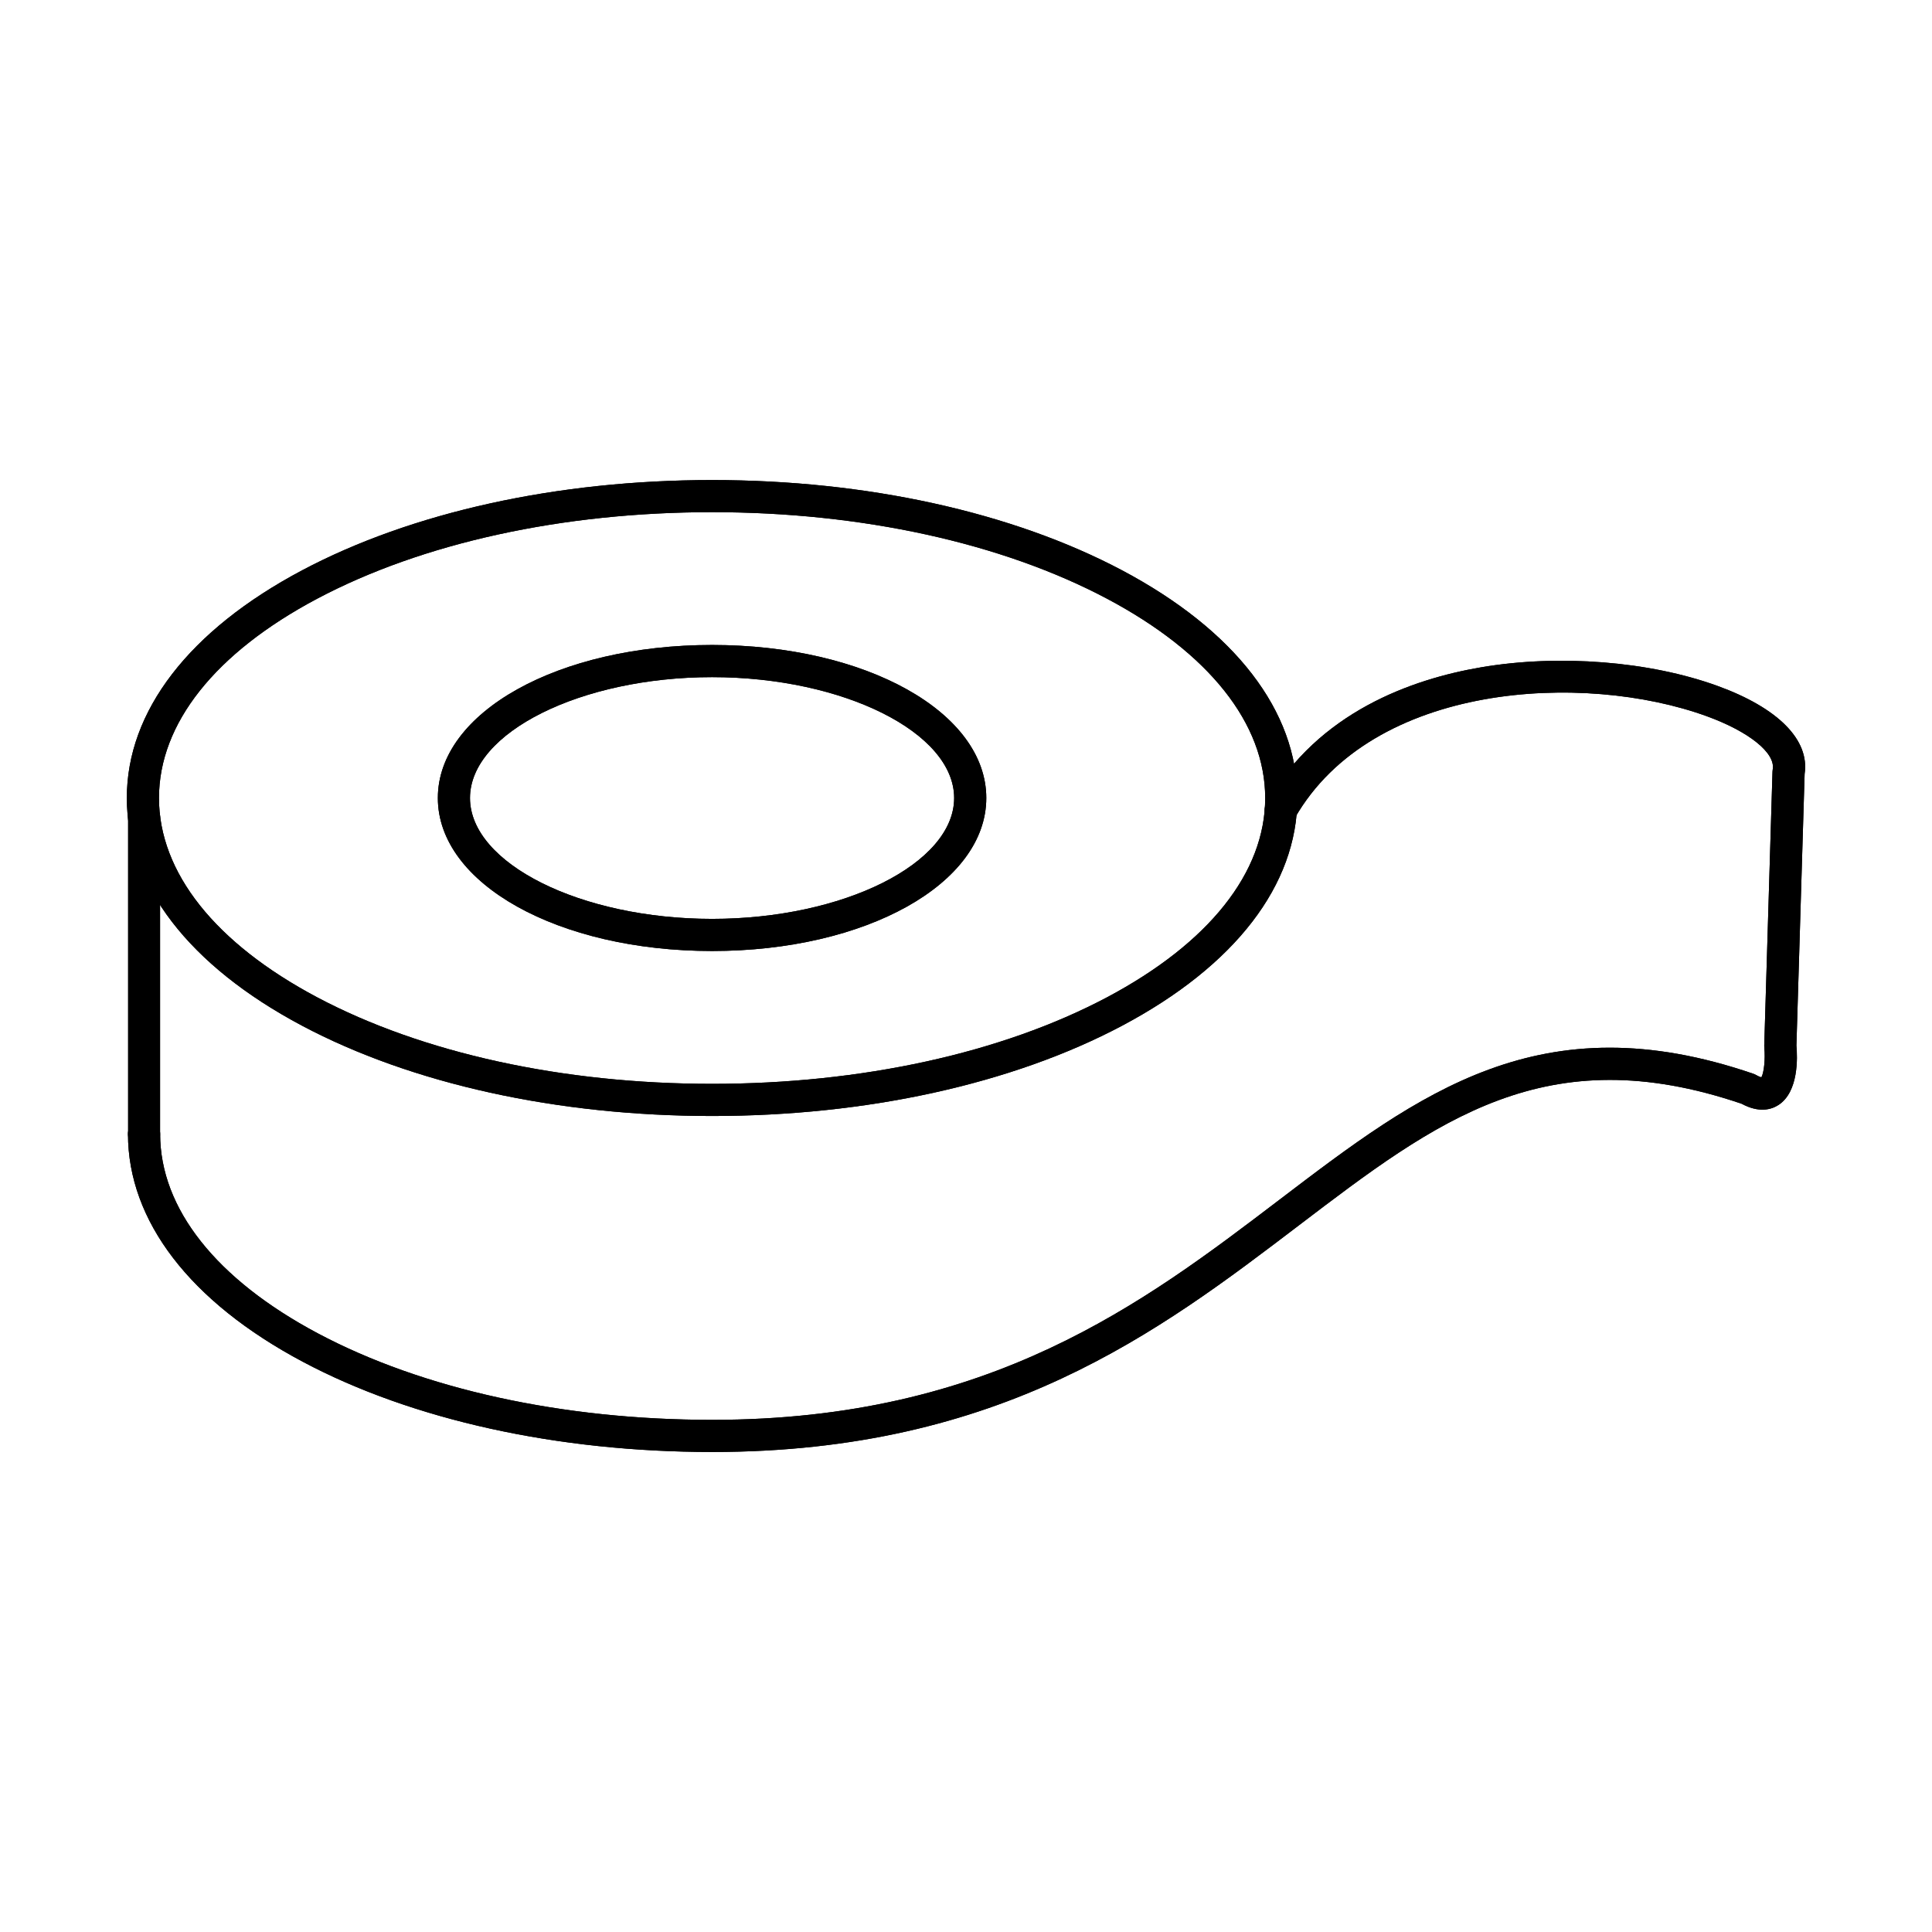 <?xml version="1.0" encoding="UTF-8"?>
<!-- Uploaded to: SVG Repo, www.svgrepo.com, Generator: SVG Repo Mixer Tools -->
<svg fill="#000000" width="800px" height="800px" version="1.1" viewBox="144 144 512 512" xmlns="http://www.w3.org/2000/svg">
 <g fill-rule="evenodd">
  <path d="m332.71 279.73c-39.609 0-76.777 8.148-104.66 22.934-27.031 14.34-41.918 33.094-41.918 52.816 0 19.719 14.883 38.473 41.918 52.816 27.887 14.785 65.055 22.934 104.66 22.934 39.609 0 76.777-8.148 104.66-22.934 27.023-14.344 41.918-33.094 41.918-52.816 0-19.719-14.891-38.473-41.918-52.816-27.883-14.785-65.055-22.934-104.66-22.934zm0 160.02c-40.977 0-79.562-8.492-108.66-23.926-29.945-15.887-46.441-37.32-46.441-60.34 0-23.023 16.5-44.453 46.441-60.34 29.094-15.426 67.68-23.926 108.66-23.926 40.977 0 79.555 8.504 108.66 23.926 29.945 15.887 46.441 37.32 46.441 60.34 0 23.023-16.5 44.453-46.441 60.34-29.102 15.434-67.68 23.926-108.66 23.926z"/>
  <path d="m332.71 279.73c-39.609 0-76.777 8.148-104.66 22.934-27.031 14.34-41.918 33.094-41.918 52.816 0 19.719 14.883 38.473 41.918 52.816 27.887 14.785 65.055 22.934 104.66 22.934 39.609 0 76.777-8.148 104.66-22.934 27.023-14.344 41.918-33.094 41.918-52.816 0-19.719-14.891-38.473-41.918-52.816-27.883-14.785-65.055-22.934-104.66-22.934zm0 160.02c-40.977 0-79.562-8.492-108.66-23.926-29.945-15.887-46.441-37.32-46.441-60.34 0-23.023 16.5-44.453 46.441-60.34 29.094-15.426 67.68-23.926 108.66-23.926 40.977 0 79.555 8.504 108.66 23.926 29.945 15.887 46.441 37.32 46.441 60.34 0 23.023-16.5 44.453-46.441 60.34-29.102 15.434-67.68 23.926-108.66 23.926z"/>
  <path d="m332.71 323.45c-34.77 0-64.156 14.672-64.156 32.031s29.383 32.031 64.156 32.031c34.773 0 64.148-14.672 64.148-32.031s-29.375-32.031-64.148-32.031zm0 72.578c-40.754 0-72.676-17.812-72.676-40.551s31.922-40.551 72.676-40.551c40.754 0 72.668 17.812 72.668 40.551s-31.914 40.551-72.668 40.551z"/>
  <path d="m332.71 323.45c-34.77 0-64.156 14.672-64.156 32.031s29.383 32.031 64.156 32.031c34.773 0 64.148-14.672 64.148-32.031s-29.375-32.031-64.148-32.031zm0 72.578c-40.754 0-72.676-17.812-72.676-40.551s31.922-40.551 72.676-40.551c40.754 0 72.668 17.812 72.668 40.551s-31.914 40.551-72.668 40.551z"/>
  <path d="m182.18 448.77c-2.352 0-4.262-1.906-4.262-4.262v-83.93c0-2.352 1.906-4.262 4.262-4.262 2.352 0 4.262 1.906 4.262 4.262v83.93c0 2.352-1.91 4.262-4.258 4.262z"/>
  <path d="m332.71 528.79c-40.957 0-79.492-8.492-108.5-23.926-29.855-15.879-46.293-37.309-46.293-60.34 0-2.352 1.906-4.262 4.262-4.262 2.352 0 4.262 1.906 4.262 4.262 0 19.73 14.84 38.492 41.766 52.816 27.812 14.797 64.922 22.934 104.51 22.934 73.723 0 114.41-30.973 150.32-58.309 37.16-28.293 69.25-52.727 125.62-33.406 0.25 0.09 0.496 0.195 0.727 0.328 0.684 0.391 1.137 0.551 1.395 0.613 0.691-1.172 1.082-4.898 0.781-7.863-0.016-0.188-0.027-0.371-0.016-0.559l2.184-72.535c0.012-0.215 0.027-0.418 0.062-0.629 0.781-4.348-6.246-10.027-17.512-14.121-32.5-11.82-88.527-9.008-109.15 27.016-1.172 2.031-3.773 2.742-5.812 1.57-2.039-1.164-2.75-3.773-1.578-5.812 13.668-23.863 38.41-32.598 56.766-35.723 20.625-3.516 44.648-1.625 62.691 4.945 16.047 5.832 24.414 14.305 23.047 23.297l-2.176 71.984c0.293 3.16 0.602 12.266-4.731 15.746-1.914 1.25-5.164 2.184-9.789-0.312-51.848-17.625-80.762 4.383-117.35 32.242-36.973 28.145-78.879 60.047-155.48 60.047z"/>
  <path d="m332.71 528.79c-40.957 0-79.492-8.492-108.5-23.926-29.855-15.879-46.293-37.309-46.293-60.34 0-2.352 1.906-4.262 4.262-4.262 2.352 0 4.262 1.906 4.262 4.262 0 19.73 14.84 38.492 41.766 52.816 27.812 14.797 64.922 22.934 104.51 22.934 73.723 0 114.41-30.973 150.32-58.309 37.16-28.293 69.25-52.727 125.62-33.406 0.25 0.09 0.496 0.195 0.727 0.328 0.684 0.391 1.137 0.551 1.395 0.613 0.691-1.172 1.082-4.898 0.781-7.863-0.016-0.188-0.016-0.371-0.016-0.559l2.184-72.535c0-0.215 0.027-0.418 0.062-0.629 0.781-4.348-6.246-10.027-17.512-14.121-32.5-11.82-88.527-9.008-109.15 27.016-1.172 2.031-3.773 2.742-5.812 1.57-2.039-1.164-2.75-3.773-1.578-5.812 13.668-23.863 38.41-32.598 56.766-35.723 20.625-3.516 44.648-1.625 62.691 4.945 16.047 5.832 24.414 14.305 23.047 23.297l-2.176 71.984c0.293 3.16 0.602 12.266-4.731 15.746-1.914 1.25-5.164 2.184-9.789-0.312-51.848-17.625-80.762 4.383-117.35 32.242-36.973 28.145-78.879 60.047-155.48 60.047z"/>
 </g>
</svg>